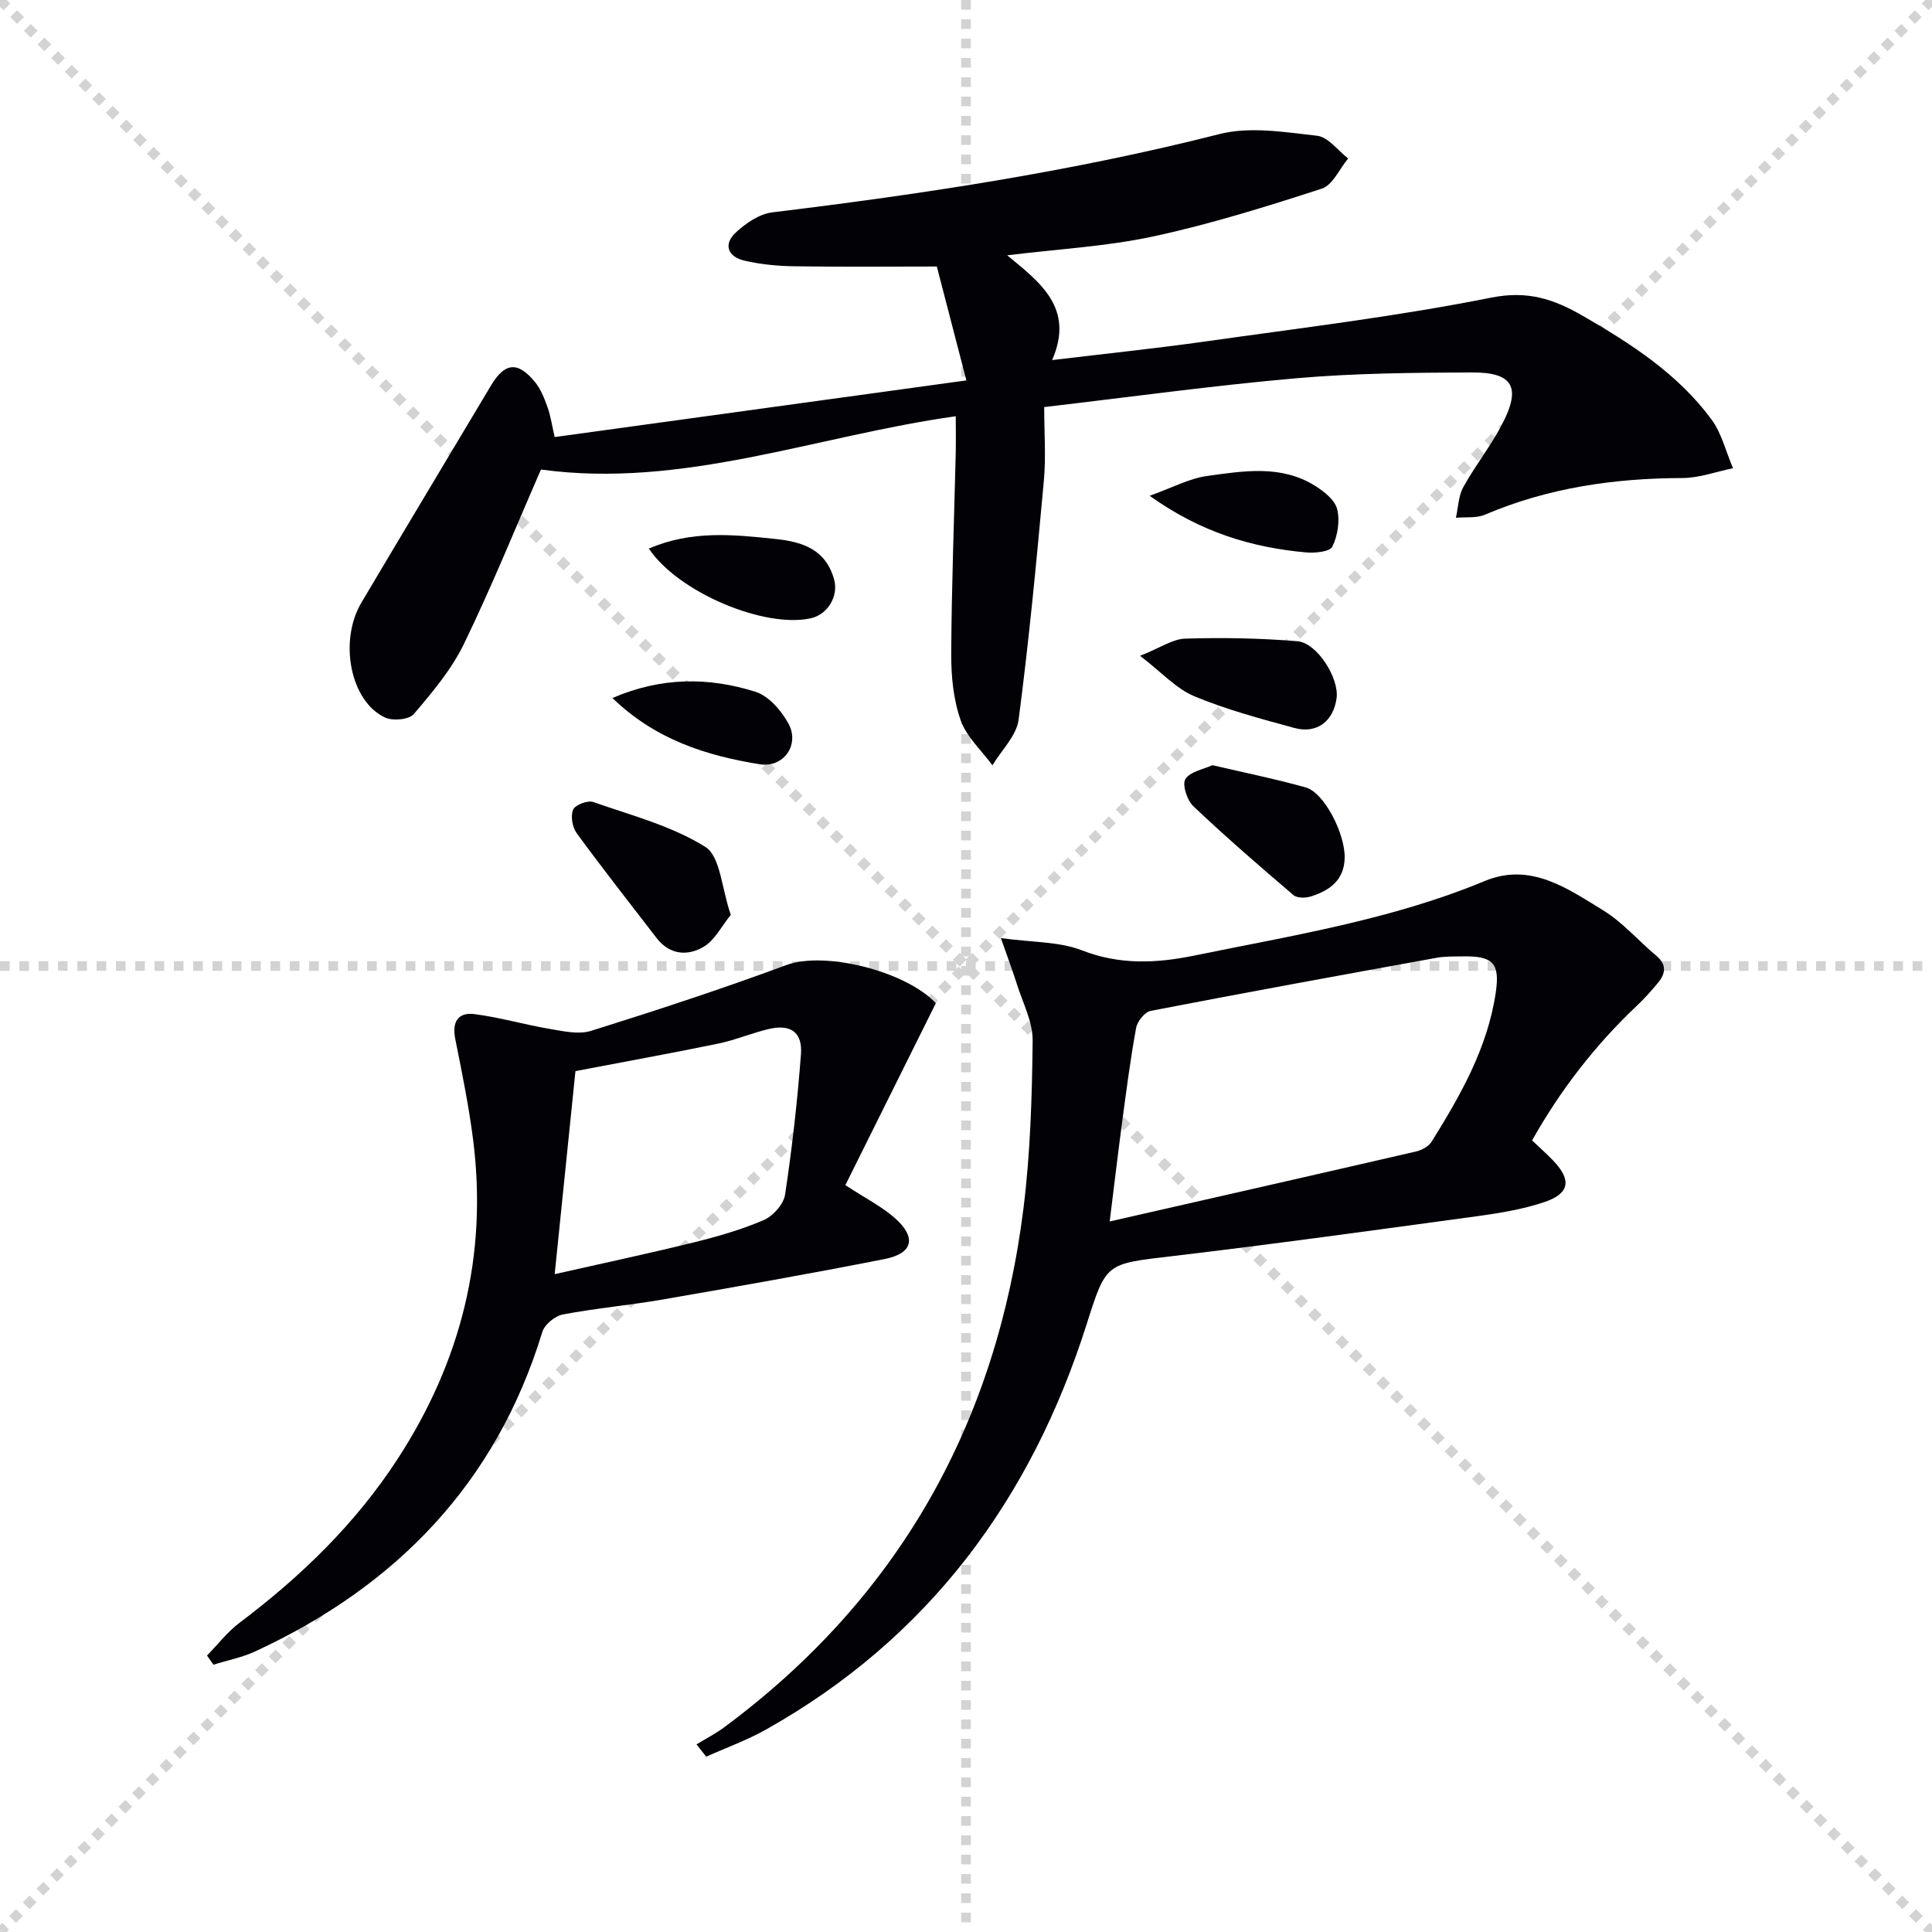 <svg enable-background="new 0 0 400 400" viewBox="0 0 400 400" xmlns="http://www.w3.org/2000/svg"><g stroke="lightgray" stroke-dasharray="1,1" stroke-width="1" transform="scale(2, 2)"><line x1="0" y1="0" x2="200" y2="200"></line><line x1="200" y1="0" x2="0" y2="200"></line><line x1="100" y1="0" x2="100" y2="200"></line><line x1="0" y1="100" x2="200" y2="100"></line></g><g fill="#010106"><path d="m114.84 90.49c28.41-3.91 56.31-7.75 85.24-11.73-2.23-8.57-4.28-16.5-6.12-23.58-10.29 0-19.9.1-29.5-.05-3.46-.05-6.98-.39-10.35-1.17-3.4-.79-4.44-3.35-1.76-5.83 2.06-1.91 4.86-3.83 7.52-4.16 31.17-3.79 62.14-8.47 92.65-16.22 6.32-1.6 13.49-.39 20.18.36 2.29.26 4.29 3.06 6.42 4.7-1.8 2.15-3.2 5.52-5.46 6.25-11.5 3.73-23.09 7.35-34.89 9.89-9.65 2.08-19.63 2.6-30.24 3.91 6.81 5.61 14 10.93 9.3 21.69 11.17-1.34 21.53-2.41 31.84-3.87 19.73-2.79 39.56-5.16 59.07-9.06 7.55-1.51 12.95.3 18.94 3.76 10.02 5.78 19.68 12.01 26.64 21.43 2.14 2.9 3.02 6.73 4.48 10.13-3.49.71-6.97 2.02-10.46 2.03-14.13.04-27.81 2.01-40.9 7.59-1.77.76-4 .45-6.01.64.48-2.13.52-4.52 1.54-6.36 2.48-4.5 5.75-8.58 8.1-13.14 3.9-7.58 2.14-10.63-6.33-10.59-12.11.05-24.26.15-36.3 1.2-17.18 1.5-34.29 3.87-52.25 5.97 0 5.32.38 10.31-.07 15.23-1.51 16.53-3.07 33.06-5.23 49.51-.44 3.32-3.55 6.3-5.42 9.43-2.27-3.1-5.37-5.9-6.59-9.37-1.5-4.28-1.96-9.11-1.94-13.7.07-13.81.6-27.62.93-41.42.06-2.47.01-4.95.01-7.78-28.89 4.04-56.54 15.06-85.88 11.03-5.19 11.88-10.17 24.2-15.96 36.13-2.56 5.28-6.52 9.98-10.37 14.5-.98 1.16-4.34 1.46-5.94.72-7.19-3.32-9.64-15.82-4.89-23.82 8.9-15 17.88-29.96 26.82-44.93 2.83-4.75 5.54-5.06 9.08-.74 1.22 1.48 1.97 3.42 2.63 5.26.64 1.82.92 3.79 1.47 6.16z"/><path d="m317.2 236.11c1.58 1.51 3.07 2.81 4.43 4.24 3.75 3.95 3.37 6.74-1.81 8.5-4.5 1.53-9.32 2.31-14.06 2.96-21.06 2.87-42.12 5.78-63.23 8.28-13.57 1.6-13.5 1.32-17.53 14.01-11.53 36.35-32.78 65.08-66.38 83.97-3.94 2.22-8.26 3.77-12.41 5.63-.67-.85-1.34-1.7-2.01-2.54 1.94-1.19 3.98-2.23 5.79-3.58 36.18-26.84 56.36-63.01 61.91-107.41 1.43-11.48 1.77-23.13 1.9-34.71.04-3.93-2.08-7.9-3.3-11.82-.82-2.61-1.8-5.18-3.28-9.42 6.56.91 12.05.7 16.76 2.53 7.84 3.06 15.42 2.7 23.28 1.09 20.3-4.16 40.81-7.41 60.13-15.43 9.48-3.94 17.1 1.52 24.52 6.06 4.05 2.48 7.28 6.29 10.98 9.38 2.17 1.81 2.01 3.64.43 5.57-1.37 1.66-2.82 3.28-4.38 4.76-8.63 8.15-15.82 17.41-21.74 27.93zm-87.45 16.78c21.79-4.96 42.6-9.68 63.4-14.48 1.19-.28 2.63-1.04 3.24-2.02 5.99-9.61 11.6-19.44 13.29-30.89.9-6.08-.59-7.6-6.77-7.49-1.83.03-3.69-.03-5.48.29-19.75 3.58-39.49 7.18-59.19 10.99-1.23.24-2.77 2.17-3.02 3.53-1.19 6.52-2.04 13.11-2.92 19.69-.85 6.37-1.6 12.74-2.55 20.38z"/><path d="m193.76 207.69c-6.5 13.07-12.66 25.45-18.74 37.68 4.29 2.81 7.62 4.47 10.3 6.86 4.48 4 3.7 7.28-2.17 8.44-15.28 3.02-30.62 5.72-45.97 8.38-6.86 1.19-13.83 1.8-20.67 3.1-1.61.31-3.75 2.07-4.22 3.6-9.56 31.3-30.18 52.6-59.42 66.14-2.73 1.27-5.78 1.86-8.68 2.77-.44-.63-.89-1.27-1.33-1.9 2.24-2.29 4.23-4.9 6.76-6.8 12.72-9.59 24-20.5 32.73-33.94 13.08-20.13 18.62-42.04 15.62-65.92-.89-7.05-2.32-14.04-3.72-21.02-.7-3.49.6-5.55 3.95-5.12 5.22.66 10.33 2.17 15.53 3.05 2.85.48 6.07 1.23 8.67.41 13.57-4.25 27.1-8.69 40.43-13.62 7.83-2.91 24.54 1.18 30.93 7.89zm-78.92 56.11c9.94-2.25 19.32-4.24 28.63-6.53 4.97-1.23 9.95-2.64 14.64-4.66 1.93-.83 4.13-3.28 4.43-5.27 1.46-9.64 2.55-19.35 3.29-29.07.34-4.57-2.15-6.28-6.64-5.23-3.53.83-6.92 2.29-10.47 3.02-9.7 2-19.46 3.77-29.58 5.7-1.42 13.89-2.85 27.83-4.3 42.04z"/><path d="m151.3 189.41c-1.88 2.31-3.28 5.22-5.6 6.6-3.3 1.97-7.05 1.72-9.76-1.8-5.55-7.21-11.18-14.37-16.55-21.72-.89-1.22-1.29-3.54-.73-4.86.42-.99 3.01-1.98 4.16-1.58 7.9 2.76 16.26 4.94 23.22 9.3 3.11 1.97 3.35 8.52 5.26 14.06z"/><path d="m251.02 158.42c6.81 1.6 13.14 2.87 19.34 4.62 3.8 1.07 8.13 9.54 8.04 14.55-.09 4.62-3.08 6.76-6.93 7.99-1.11.36-2.89.4-3.66-.25-7.03-5.99-14.03-12.05-20.73-18.4-1.3-1.23-2.36-4.46-1.66-5.62.96-1.56 3.73-2.02 5.6-2.89z"/><path d="m236.04 135.78c4.24-1.68 6.77-3.49 9.35-3.56 7.73-.23 15.52-.1 23.22.54 4.11.34 8.66 7.68 8.12 11.75-.63 4.79-4.07 7.48-8.73 6.21-7.01-1.91-14.1-3.8-20.78-6.59-3.72-1.56-6.69-4.91-11.18-8.35z"/><path d="m134.34 113.58c8.85-3.82 17.48-2.91 26.23-1.99 5.77.61 10.39 2.23 12.12 8.36.97 3.47-1.32 7.27-4.8 8.05-9.54 2.14-27.42-5.29-33.55-14.42z"/><path d="m238.02 102.65c4.68-1.67 8.21-3.6 11.93-4.11 7.5-1.03 15.27-2.35 22.28 2.02 1.88 1.17 4.14 2.95 4.61 4.85.61 2.41.11 5.5-.99 7.77-.51 1.06-3.61 1.36-5.46 1.19-11.2-1.02-21.71-4.12-32.37-11.72z"/><path d="m126.8 144.52c10.1-4.37 19.93-4.35 29.6-1.3 2.74.86 5.37 3.89 6.84 6.59 2.4 4.39-1.02 9.2-5.94 8.42-11.08-1.78-21.6-5.1-30.5-13.71z"/></g></svg>